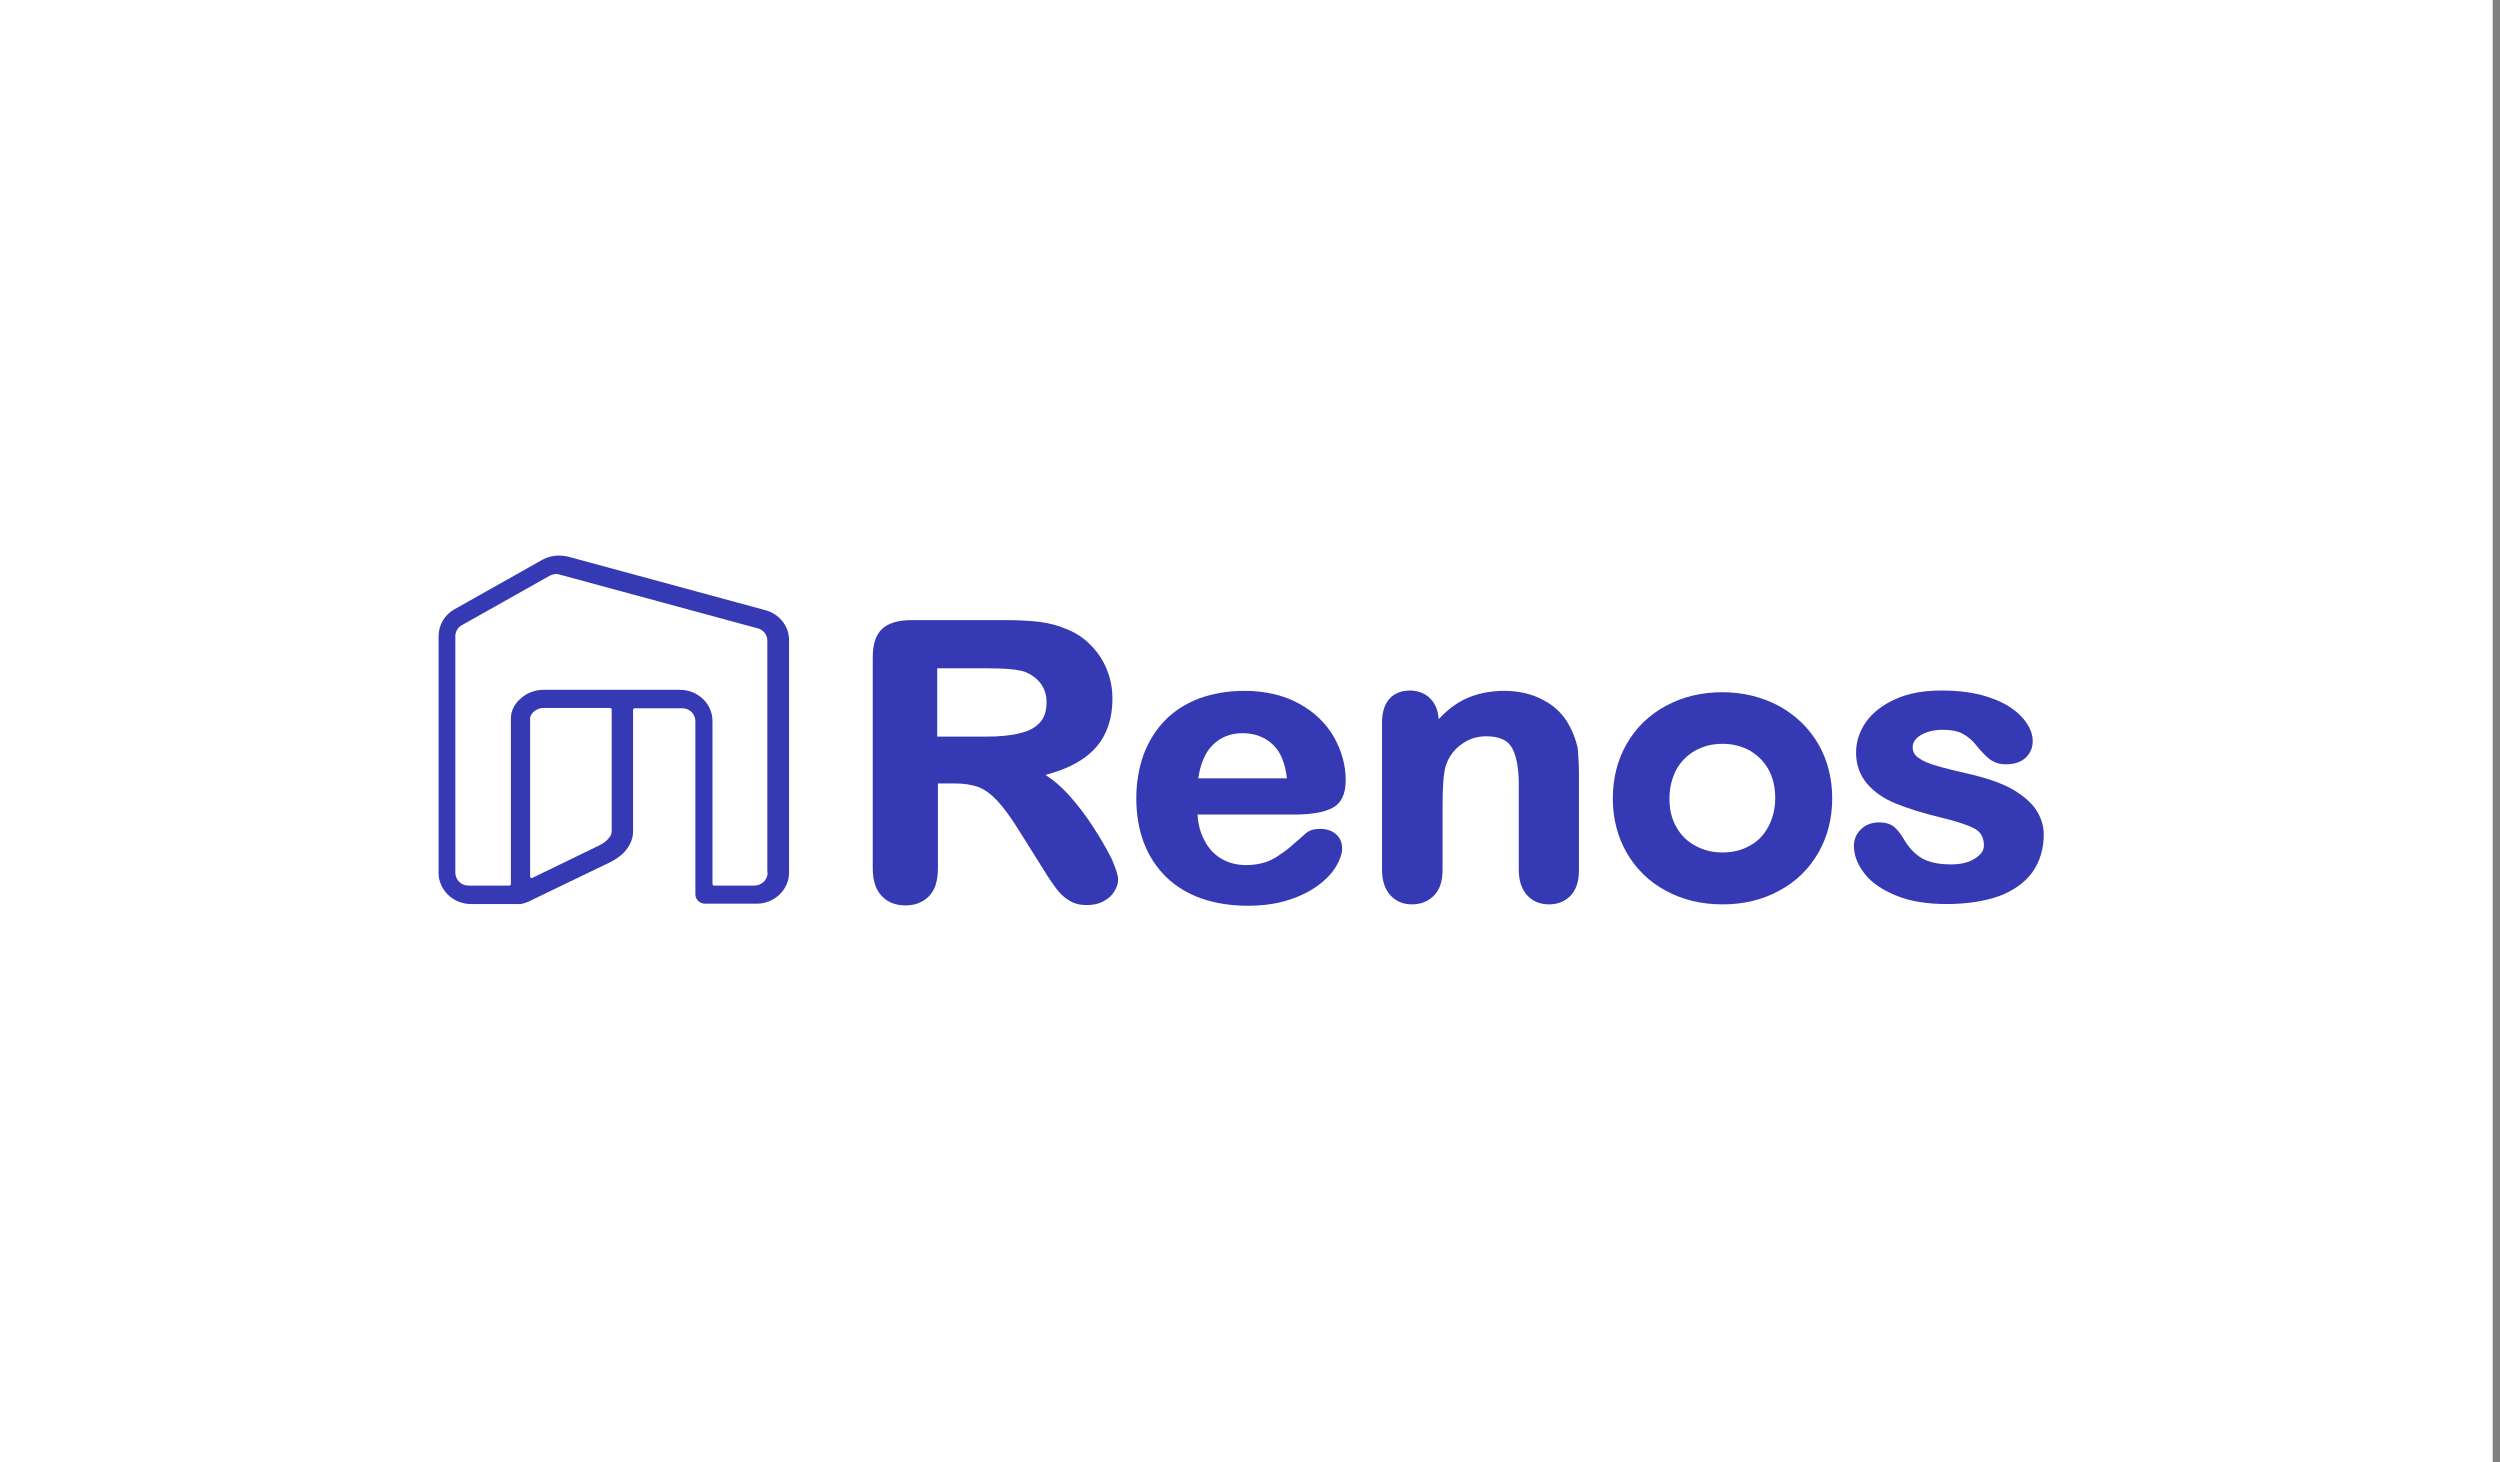 <svg xmlns="http://www.w3.org/2000/svg" width="171" height="100" viewBox="0 0 171 100" fill="none"><rect x="0" y="0" width="171" height="100" fill="#808080" stroke="none"/><rect width="170.5" height="100" fill="white"></rect><path fill-rule="evenodd" clip-rule="evenodd" d="M52.363 41.739L38.843 38.07C38.648 38.023 38.453 38 38.234 38C37.844 38 37.454 38.093 37.113 38.28L31.096 41.669C30.414 42.043 30 42.744 30 43.515V59.71C30 60.878 30.999 61.836 32.217 61.836H35.554C35.822 61.836 36.261 61.626 36.383 61.556L41.717 58.985C42.18 58.752 42.57 58.471 42.838 58.121C43.13 57.747 43.301 57.326 43.301 56.882V48.563C43.301 48.493 43.35 48.446 43.423 48.446H46.663C47.174 48.446 47.564 48.843 47.564 49.334V61.182C47.564 61.346 47.637 61.509 47.759 61.626C47.881 61.743 48.051 61.813 48.222 61.813H51.754C52.972 61.813 53.971 60.855 53.971 59.687V43.772C53.971 42.837 53.313 41.996 52.363 41.739ZM41.839 56.835C41.839 56.999 41.791 57.163 41.644 57.326C41.498 57.513 41.255 57.7 40.962 57.84L36.431 60.037C36.407 60.037 36.383 60.06 36.383 60.06C36.358 60.06 36.334 60.06 36.309 60.037C36.261 60.014 36.261 59.99 36.261 59.943V49.1C36.261 49.03 36.334 48.843 36.504 48.68C36.699 48.516 36.943 48.422 37.162 48.422H41.717C41.791 48.422 41.839 48.469 41.839 48.539V56.835ZM51.584 60.575C52.095 60.575 52.509 60.177 52.509 59.687H52.485V43.819C52.485 43.422 52.217 43.071 51.827 42.978L38.307 39.309C38.234 39.285 38.136 39.262 38.063 39.262C37.893 39.262 37.747 39.309 37.6 39.379L31.583 42.767C31.316 42.907 31.145 43.211 31.145 43.515V59.687C31.145 60.177 31.535 60.575 32.046 60.575H34.823C34.897 60.575 34.945 60.528 34.945 60.458V49.124C34.945 48.633 35.189 48.142 35.627 47.768C36.041 47.394 36.602 47.184 37.162 47.184H46.517C47.734 47.184 48.733 48.142 48.733 49.311V60.458C48.733 60.528 48.782 60.575 48.855 60.575H51.584Z" fill="#3639B4"></path><path fill-rule="evenodd" clip-rule="evenodd" d="M117.82 47.348C119.233 47.348 120.524 47.675 121.669 48.282C122.814 48.913 123.715 49.778 124.349 50.853C125.006 51.975 125.323 53.237 125.323 54.615C125.323 55.971 125.006 57.233 124.373 58.331C123.74 59.429 122.838 60.318 121.693 60.925C120.548 61.556 119.233 61.86 117.82 61.86C116.407 61.86 115.092 61.556 113.947 60.925C112.802 60.318 111.9 59.429 111.267 58.331C110.634 57.233 110.317 55.971 110.317 54.615C110.317 53.237 110.634 51.975 111.267 50.876C111.9 49.778 112.802 48.89 113.947 48.282C115.092 47.651 116.407 47.348 117.82 47.348ZM117.82 58.308C118.551 58.308 119.16 58.144 119.696 57.841C120.256 57.537 120.646 57.116 120.963 56.532C121.255 55.971 121.425 55.34 121.425 54.592C121.425 53.844 121.279 53.19 120.963 52.629C120.646 52.068 120.232 51.671 119.696 51.344C119.135 51.04 118.526 50.877 117.82 50.877C117.089 50.877 116.505 51.04 115.944 51.344C115.384 51.671 114.97 52.092 114.653 52.653C114.361 53.237 114.19 53.868 114.19 54.616C114.19 55.363 114.336 55.994 114.653 56.555C114.97 57.116 115.384 57.537 115.944 57.841C116.505 58.144 117.089 58.308 117.82 58.308Z" fill="#3639B4"></path><path fill-rule="evenodd" clip-rule="evenodd" d="M73.07 54.335C73.703 55.036 74.287 55.807 74.799 56.602C75.311 57.396 75.725 58.12 76.041 58.752C76.334 59.429 76.48 59.873 76.48 60.154C76.48 60.457 76.382 60.738 76.188 61.018C76.017 61.299 75.749 61.509 75.433 61.672C75.116 61.836 74.75 61.906 74.336 61.906C73.825 61.906 73.411 61.789 73.07 61.556C72.728 61.345 72.46 61.065 72.217 60.738C71.998 60.434 71.681 59.99 71.316 59.383L69.732 56.859C69.172 55.947 68.66 55.246 68.222 54.779C67.808 54.335 67.369 54.008 66.955 53.844C66.516 53.68 65.956 53.587 65.299 53.587H64.153V59.383C64.153 60.247 63.959 60.878 63.544 61.299C63.13 61.719 62.594 61.93 61.937 61.93C61.23 61.93 60.67 61.696 60.28 61.252C59.891 60.831 59.696 60.2 59.696 59.383V44.964C59.696 44.076 59.891 43.445 60.329 43.024C60.743 42.627 61.425 42.416 62.351 42.416H68.782C69.683 42.416 70.463 42.463 71.096 42.533C71.754 42.627 72.339 42.767 72.875 43.001C73.508 43.234 74.093 43.608 74.58 44.099C75.067 44.59 75.457 45.151 75.7 45.782C75.968 46.413 76.09 47.09 76.09 47.791C76.09 49.24 75.652 50.432 74.799 51.297C74.044 52.068 72.948 52.629 71.51 53.003C72.046 53.353 72.582 53.797 73.07 54.335ZM71.121 49.427C71.437 49.1 71.584 48.633 71.584 48.025C71.584 47.558 71.462 47.137 71.194 46.763C70.926 46.413 70.585 46.155 70.146 45.968C69.732 45.805 68.831 45.711 67.515 45.711H64.105V50.385H67.418C68.344 50.385 69.123 50.315 69.757 50.152C70.365 50.011 70.804 49.778 71.121 49.427Z" fill="#3639B4"></path><path fill-rule="evenodd" clip-rule="evenodd" d="M92.047 53.353C92.047 54.335 91.73 54.966 91.121 55.27C90.585 55.55 89.805 55.69 88.782 55.714H81.913C81.937 56.368 82.108 56.952 82.376 57.466C82.668 58.05 83.082 58.471 83.569 58.752C84.056 59.032 84.617 59.172 85.226 59.172C85.64 59.172 86.005 59.125 86.346 59.032C86.687 58.962 87.004 58.798 87.321 58.611C87.637 58.401 87.954 58.191 88.222 57.957C88.299 57.89 88.385 57.816 88.478 57.736C88.709 57.539 88.989 57.298 89.318 56.999C89.562 56.788 89.879 56.695 90.293 56.695C90.731 56.695 91.097 56.812 91.365 57.045C91.657 57.279 91.803 57.63 91.803 58.05C91.803 58.401 91.657 58.798 91.389 59.266C91.121 59.71 90.707 60.154 90.171 60.551C89.635 60.948 88.953 61.299 88.149 61.556C87.345 61.813 86.419 61.953 85.372 61.953C82.984 61.953 81.084 61.275 79.745 59.967C78.405 58.635 77.723 56.835 77.723 54.592C77.723 53.54 77.893 52.559 78.21 51.647C78.551 50.736 79.038 49.941 79.671 49.287C80.305 48.633 81.109 48.119 82.034 47.768C82.96 47.441 83.983 47.254 85.104 47.254C86.566 47.254 87.832 47.558 88.88 48.142C89.952 48.726 90.731 49.521 91.267 50.455C91.779 51.39 92.047 52.372 92.047 53.353ZM81.961 53.236H88.027C87.905 52.231 87.613 51.46 87.102 50.969C86.566 50.432 85.859 50.151 84.982 50.151C84.154 50.151 83.472 50.432 82.936 50.969C82.424 51.484 82.108 52.255 81.961 53.236Z" fill="#3639B4"></path><path d="M107.369 49.684C106.979 48.913 106.37 48.305 105.566 47.885C104.787 47.464 103.885 47.254 102.887 47.254C101.863 47.254 100.938 47.464 100.158 47.838C99.549 48.142 98.94 48.609 98.404 49.194C98.38 48.843 98.307 48.516 98.161 48.235C97.99 47.908 97.746 47.651 97.454 47.487C97.162 47.324 96.821 47.23 96.456 47.23C95.871 47.23 95.384 47.417 95.043 47.791C94.701 48.165 94.531 48.726 94.531 49.427V59.499C94.531 60.247 94.726 60.808 95.091 61.228C95.481 61.649 95.968 61.859 96.577 61.859C97.186 61.859 97.698 61.649 98.088 61.252C98.477 60.855 98.672 60.27 98.672 59.499V55.129C98.672 53.727 98.745 52.792 98.916 52.301C99.135 51.694 99.501 51.227 100.012 50.876C100.499 50.526 101.06 50.362 101.644 50.362C102.546 50.362 103.13 50.619 103.423 51.157C103.739 51.741 103.885 52.582 103.885 53.68V59.499C103.885 60.247 104.08 60.808 104.446 61.228C104.836 61.649 105.323 61.859 105.956 61.859C106.565 61.859 107.052 61.649 107.442 61.252C107.807 60.855 108.002 60.27 108.002 59.523V53.026C108.002 52.255 107.954 51.6 107.905 51.11C107.783 50.619 107.613 50.128 107.369 49.684Z" fill="#3639B4"></path><path d="M139.184 55.269C138.794 54.755 138.21 54.288 137.479 53.891C136.748 53.517 135.798 53.19 134.653 52.932C133.727 52.722 132.972 52.535 132.436 52.372C131.924 52.231 131.51 52.044 131.218 51.834C130.95 51.647 130.828 51.413 130.828 51.11C130.828 50.783 130.999 50.526 131.364 50.292C131.754 50.058 132.266 49.918 132.875 49.918C133.459 49.918 133.946 50.011 134.263 50.198C134.604 50.385 134.921 50.642 135.165 50.969C135.506 51.39 135.822 51.717 136.09 51.928C136.407 52.161 136.772 52.278 137.186 52.278C137.771 52.278 138.21 52.138 138.551 51.834C138.867 51.53 139.038 51.157 139.038 50.689C139.038 50.268 138.892 49.848 138.599 49.427C138.331 49.03 137.917 48.633 137.381 48.305C136.87 47.978 136.212 47.721 135.432 47.511C134.653 47.324 133.8 47.23 132.826 47.23C131.608 47.23 130.536 47.417 129.659 47.815C128.782 48.212 128.1 48.726 127.637 49.38C127.174 50.035 126.955 50.759 126.955 51.484C126.955 52.325 127.223 53.026 127.71 53.61C128.197 54.171 128.855 54.638 129.683 54.966C130.487 55.293 131.51 55.62 132.777 55.924C133.849 56.181 134.629 56.438 135.091 56.695C135.506 56.929 135.7 57.303 135.7 57.84C135.7 58.167 135.506 58.448 135.116 58.705C134.702 58.985 134.141 59.125 133.459 59.125C132.607 59.125 131.949 58.985 131.462 58.705C130.974 58.424 130.56 57.98 130.219 57.396C130.024 57.045 129.805 56.788 129.586 56.578C129.342 56.368 128.977 56.251 128.538 56.251C128.027 56.251 127.613 56.414 127.296 56.718C126.955 57.045 126.809 57.419 126.809 57.863C126.809 58.494 127.052 59.125 127.515 59.733C127.978 60.34 128.709 60.855 129.683 61.252C130.633 61.649 131.803 61.836 133.143 61.836C134.531 61.836 135.725 61.649 136.724 61.299C137.722 60.925 138.478 60.387 139.013 59.663C139.525 58.938 139.793 58.074 139.793 57.069C139.793 56.438 139.574 55.807 139.184 55.269Z" fill="#3639B4"></path></svg>